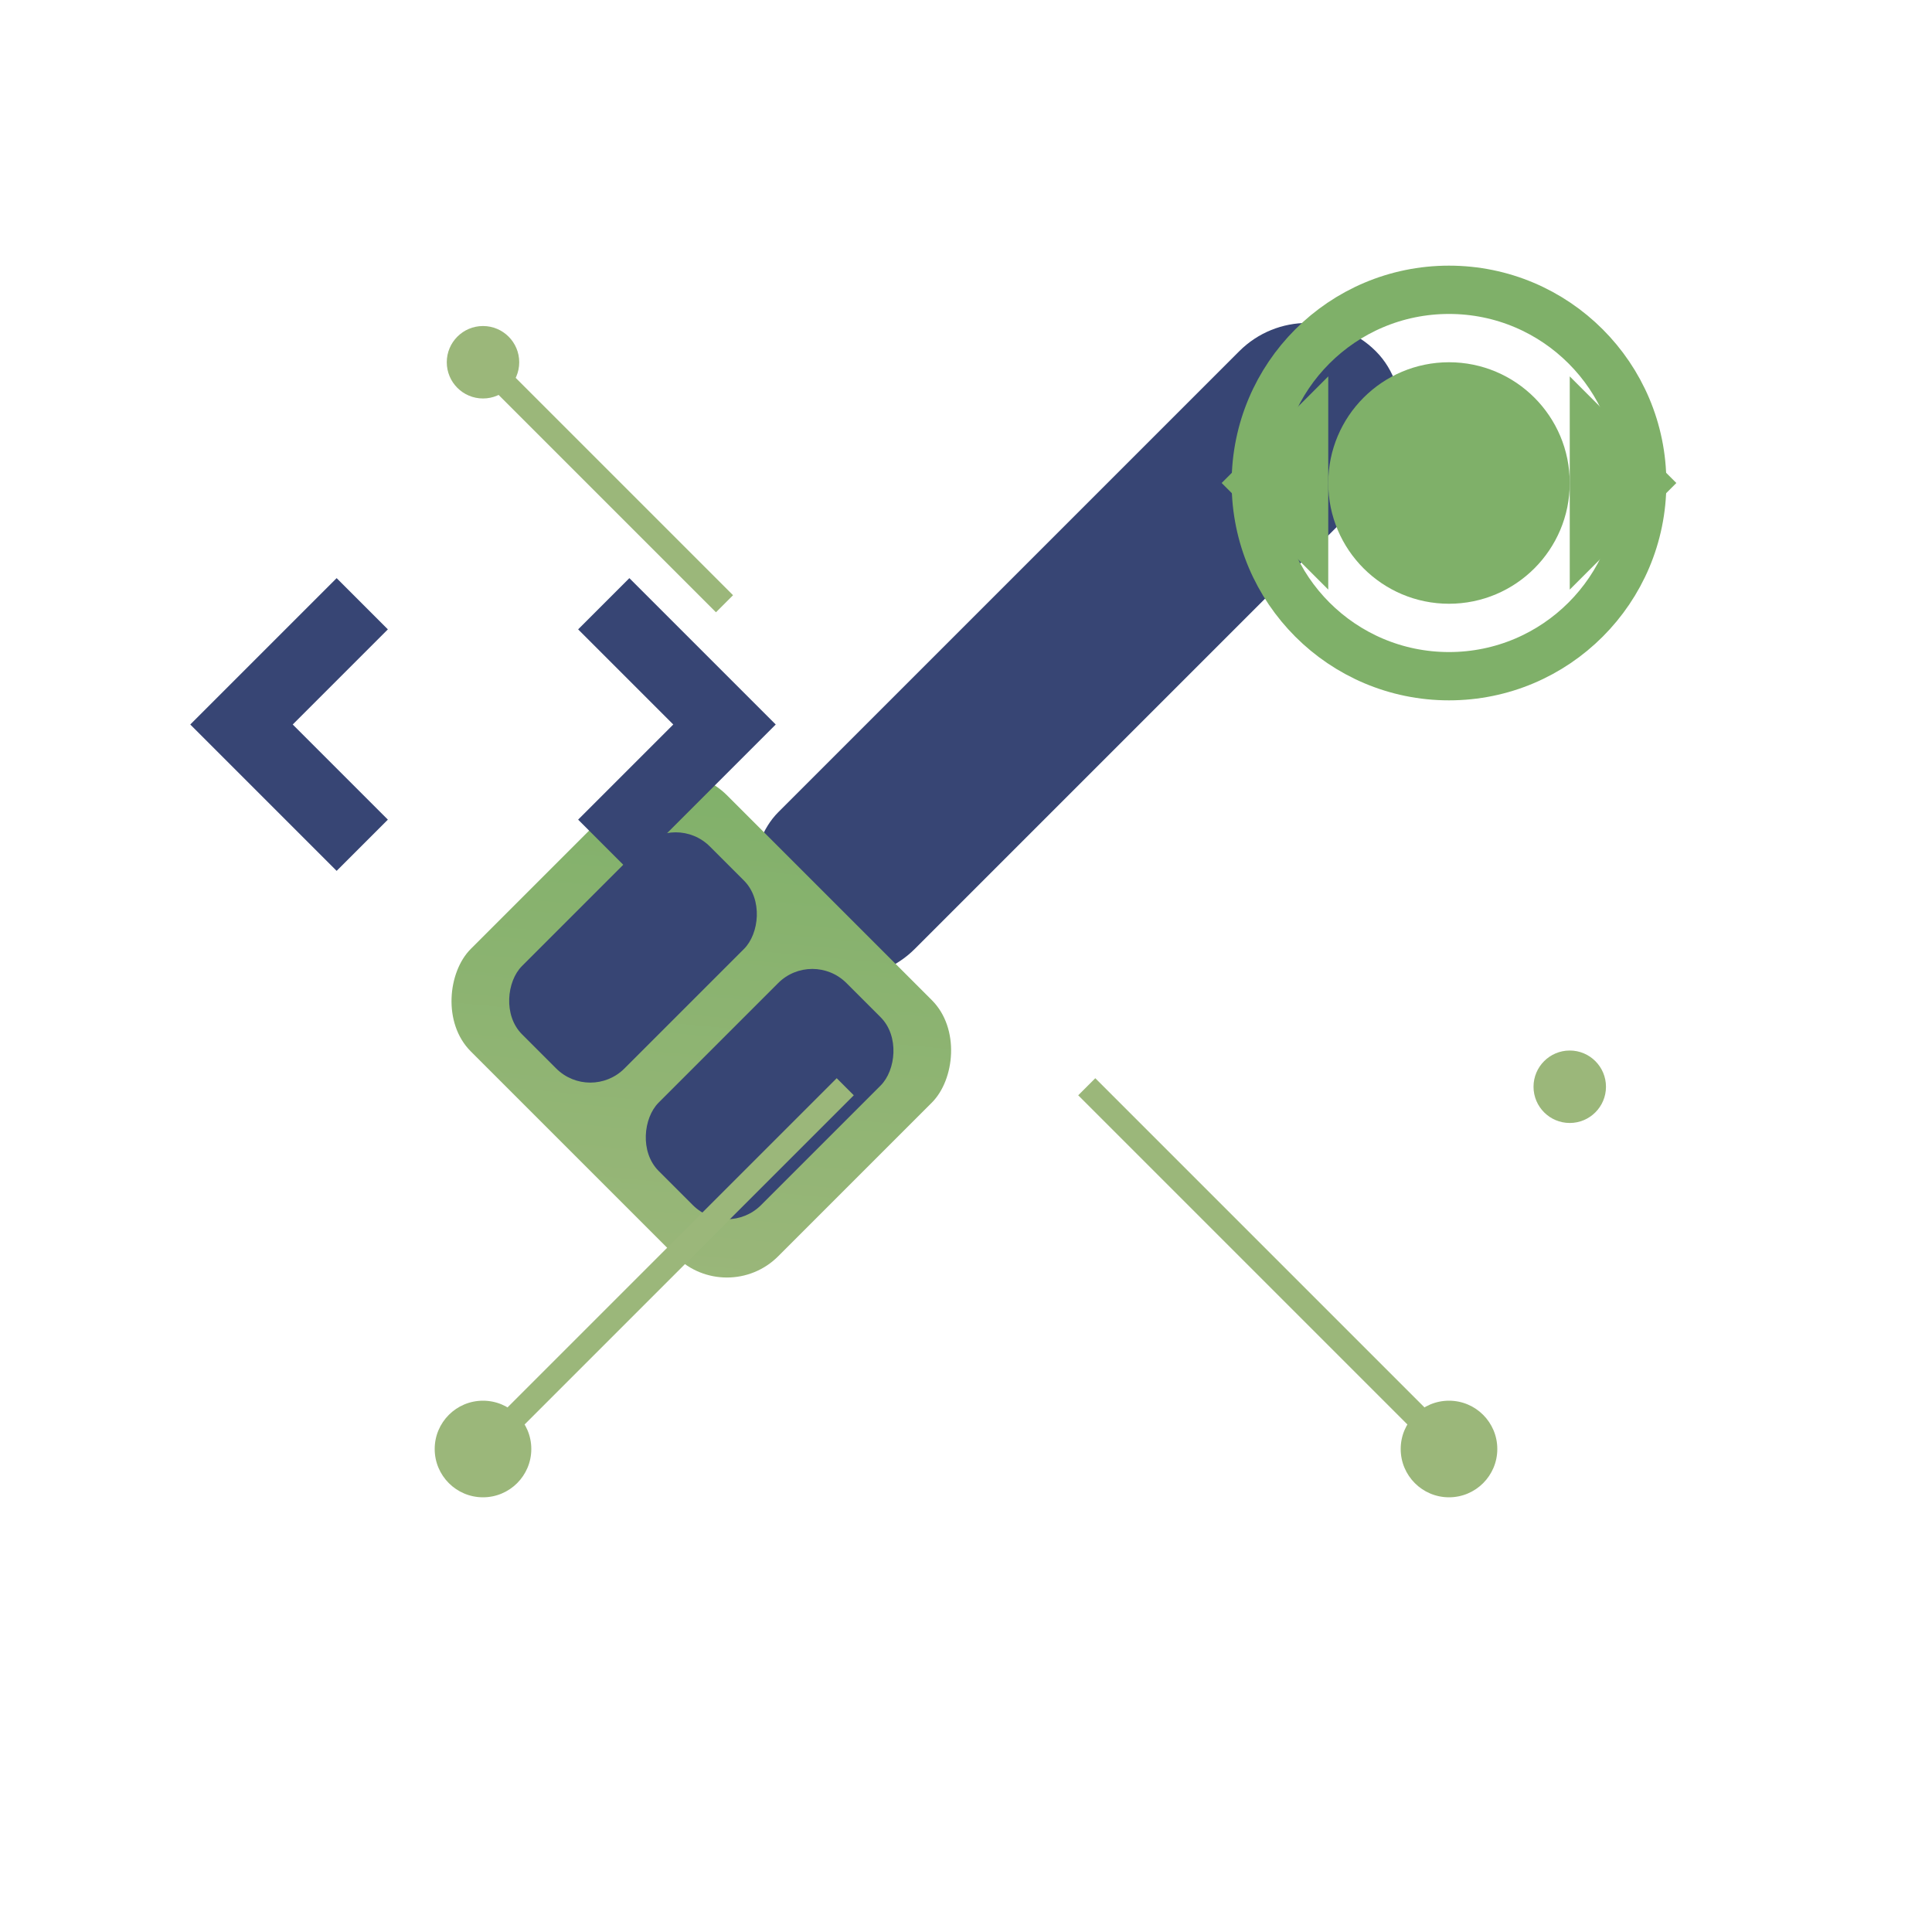 <svg width="80" height="80" viewBox="0 0 80 80" fill="none" xmlns="http://www.w3.org/2000/svg">
  <!-- Professional Development Tools Icon -->
  <defs>
    <linearGradient id="toolGradient" x1="0%" y1="0%" x2="100%" y2="100%">
      <stop offset="0%" style="stop-color:#7fb069"/>
      <stop offset="100%" style="stop-color:#9bb77a"/>
    </linearGradient>
  </defs>
  
  <!-- Main wrench/tool -->
  <g transform="rotate(45 40 40)">
    <!-- Wrench handle -->
    <rect x="30" y="10" width="8" height="35" fill="#374574" rx="4"/>
    
    <!-- Wrench head -->
    <rect x="25" y="42" width="18" height="15" fill="url(#toolGradient)" rx="3"/>
    <rect x="27" y="44" width="6" height="11" fill="#374574" rx="2"/>
    <rect x="35" y="44" width="6" height="11" fill="#374574" rx="2"/>
  </g>
  
  <!-- Additional tools around -->
  <g stroke="#7fb069" stroke-width="2" fill="none">
    <!-- Gear/settings -->
    <circle cx="60" cy="20" r="8"/>
    <circle cx="60" cy="20" r="4" fill="#7fb069"/>
    <path d="M52 20 L54 18 L54 22 Z" fill="#7fb069"/>
    <path d="M68 20 L66 22 L66 18 Z" fill="#7fb069"/>
    
    <!-- Code brackets -->
    <path d="M15 25 L10 30 L15 35" stroke="#374574" stroke-width="3"/>
    <path d="M25 25 L30 30 L25 35" stroke="#374574" stroke-width="3"/>
  </g>
  
  <!-- Development elements -->
  <g fill="#9bb77a">
    <circle cx="20" cy="60" r="2"/>
    <circle cx="60" cy="60" r="2"/>
    <circle cx="20" cy="15" r="1.5"/>
    <circle cx="65" cy="45" r="1.5"/>
  </g>
  
  <!-- Connection lines -->
  <g stroke="#9bb77a" stroke-width="1">
    <path d="M20 60 L35 45"/>
    <path d="M60 60 L45 45"/>
    <path d="M20 15 L30 25"/>
  </g>
</svg>